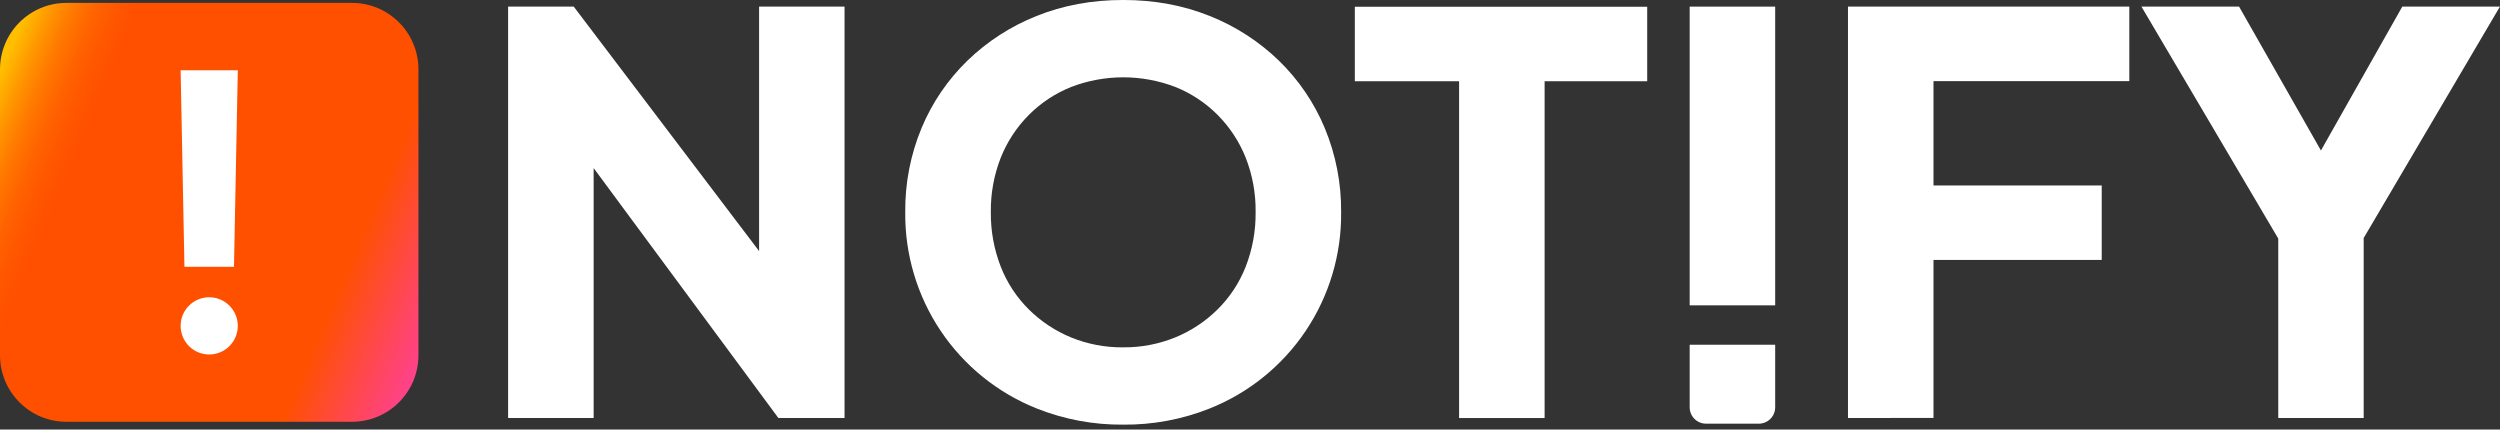 <svg width="291" height="50" viewBox="0 0 291 50" fill="none" xmlns="http://www.w3.org/2000/svg">
<rect x="0" y="0" width="291" height="50" fill="#333333" stroke="none"/>
<g clip-path="url(#clip0_23_559)">
<path d="M59.144 48.659V0.771H66.784L92.469 34.646L88.359 35.611V0.771H98.305V48.659H90.605L65.376 14.528L69.1 13.563V48.659H59.144Z" fill="white"/>
<path d="M130.734 49.428C127.307 49.459 123.905 48.826 120.718 47.564C116.147 45.753 112.233 42.596 109.493 38.51C106.753 34.424 105.316 29.602 105.371 24.681C105.339 21.33 105.984 18.006 107.266 14.91C108.494 11.963 110.307 9.295 112.596 7.07C114.915 4.823 117.653 3.053 120.654 1.862C123.737 0.619 127.097 -0.002 130.734 -0.002C134.372 -0.002 137.733 0.619 140.817 1.862C143.817 3.054 146.555 4.823 148.875 7.07C151.163 9.295 152.976 11.963 154.203 14.91C155.488 18.006 156.136 21.33 156.107 24.683C156.162 29.604 154.725 34.426 151.985 38.512C149.245 42.597 145.331 45.755 140.76 47.566C137.57 48.829 134.165 49.461 130.734 49.428ZM130.734 40.43C132.814 40.45 134.876 40.057 136.803 39.273C138.635 38.521 140.304 37.418 141.715 36.026C143.145 34.613 144.263 32.917 144.998 31.046C145.788 29.019 146.18 26.859 146.154 24.683C146.182 22.518 145.79 20.367 144.998 18.352C144.255 16.486 143.141 14.792 141.724 13.37C140.325 11.965 138.653 10.86 136.812 10.125C132.906 8.625 128.584 8.625 124.677 10.125C122.836 10.86 121.165 11.965 119.765 13.37C118.347 14.792 117.233 16.486 116.489 18.352C115.699 20.368 115.306 22.518 115.333 24.683C115.308 26.858 115.7 29.019 116.489 31.046C117.222 32.917 118.338 34.614 119.765 36.027C121.172 37.418 122.836 38.521 124.664 39.275C126.591 40.059 128.654 40.452 130.734 40.432V40.43Z" fill="white"/>
<path d="M169.838 48.659V9.456H157.703V0.786H191.734V9.456H179.792V48.659H169.838Z" fill="white"/>
<path d="M196.679 35.541V0.771H206.631V35.541H196.679Z" fill="white"/>
<path d="M215.105 48.659V0.771H247.852V9.441H225.058V21.59H244.639V30.26H225.058V48.644L215.105 48.659Z" fill="white"/>
<path d="M265.189 48.659V27.768L249.265 0.771H260.629L272.187 21.083H268.141L279.626 0.771H290.991L275.132 27.704V48.659H265.189Z" fill="white"/>
<path d="M206.631 40.125V47.41C206.631 47.915 206.43 48.4 206.073 48.757C205.716 49.114 205.232 49.315 204.727 49.315H198.58C198.076 49.315 197.592 49.114 197.235 48.756C196.879 48.399 196.679 47.915 196.679 47.41V40.125" fill="white"/>
<path d="M40.973 0.337H7.733C3.462 0.337 0 3.803 0 8.078V41.354C0 45.629 3.462 49.095 7.733 49.095H40.973C45.244 49.095 48.706 45.629 48.706 41.354V8.078C48.706 3.803 45.244 0.337 40.973 0.337Z" fill="url(#paint0_linear_23_559)"/>
<path d="M21.469 31.054L21.025 8.18H27.681L27.236 31.054H21.469ZM21.025 37.931C21.025 37.048 21.375 36.201 21.999 35.576C22.623 34.952 23.47 34.601 24.352 34.601C25.234 34.601 26.081 34.952 26.705 35.576C27.329 36.201 27.68 37.048 27.681 37.931C27.68 38.815 27.329 39.662 26.705 40.287C26.081 40.912 25.235 41.263 24.352 41.263C23.469 41.263 22.623 40.912 21.999 40.287C21.375 39.662 21.025 38.815 21.025 37.931Z" fill="white"/>
</g>
<defs>
<linearGradient id="paint0_linear_23_559" x1="-2.062" y1="13.425" x2="55.156" y2="37.831" gradientUnits="userSpaceOnUse">
<stop stop-color="#FFBE00"/>
<stop offset="0.04" stop-color="#FF9700"/>
<stop offset="0.08" stop-color="#FF7800"/>
<stop offset="0.12" stop-color="#FF6200"/>
<stop offset="0.16" stop-color="#FF5500"/>
<stop offset="0.19" stop-color="#FF5000"/>
<stop offset="0.74" stop-color="#FF5000"/>
<stop offset="0.9" stop-color="#FF4472"/>
<stop offset="0.99" stop-color="#FF3EAF"/>
</linearGradient>
<clipPath id="clip0_23_559">
<rect width="291" height="49.43" fill="white"/>
</clipPath>
</defs>
</svg>
